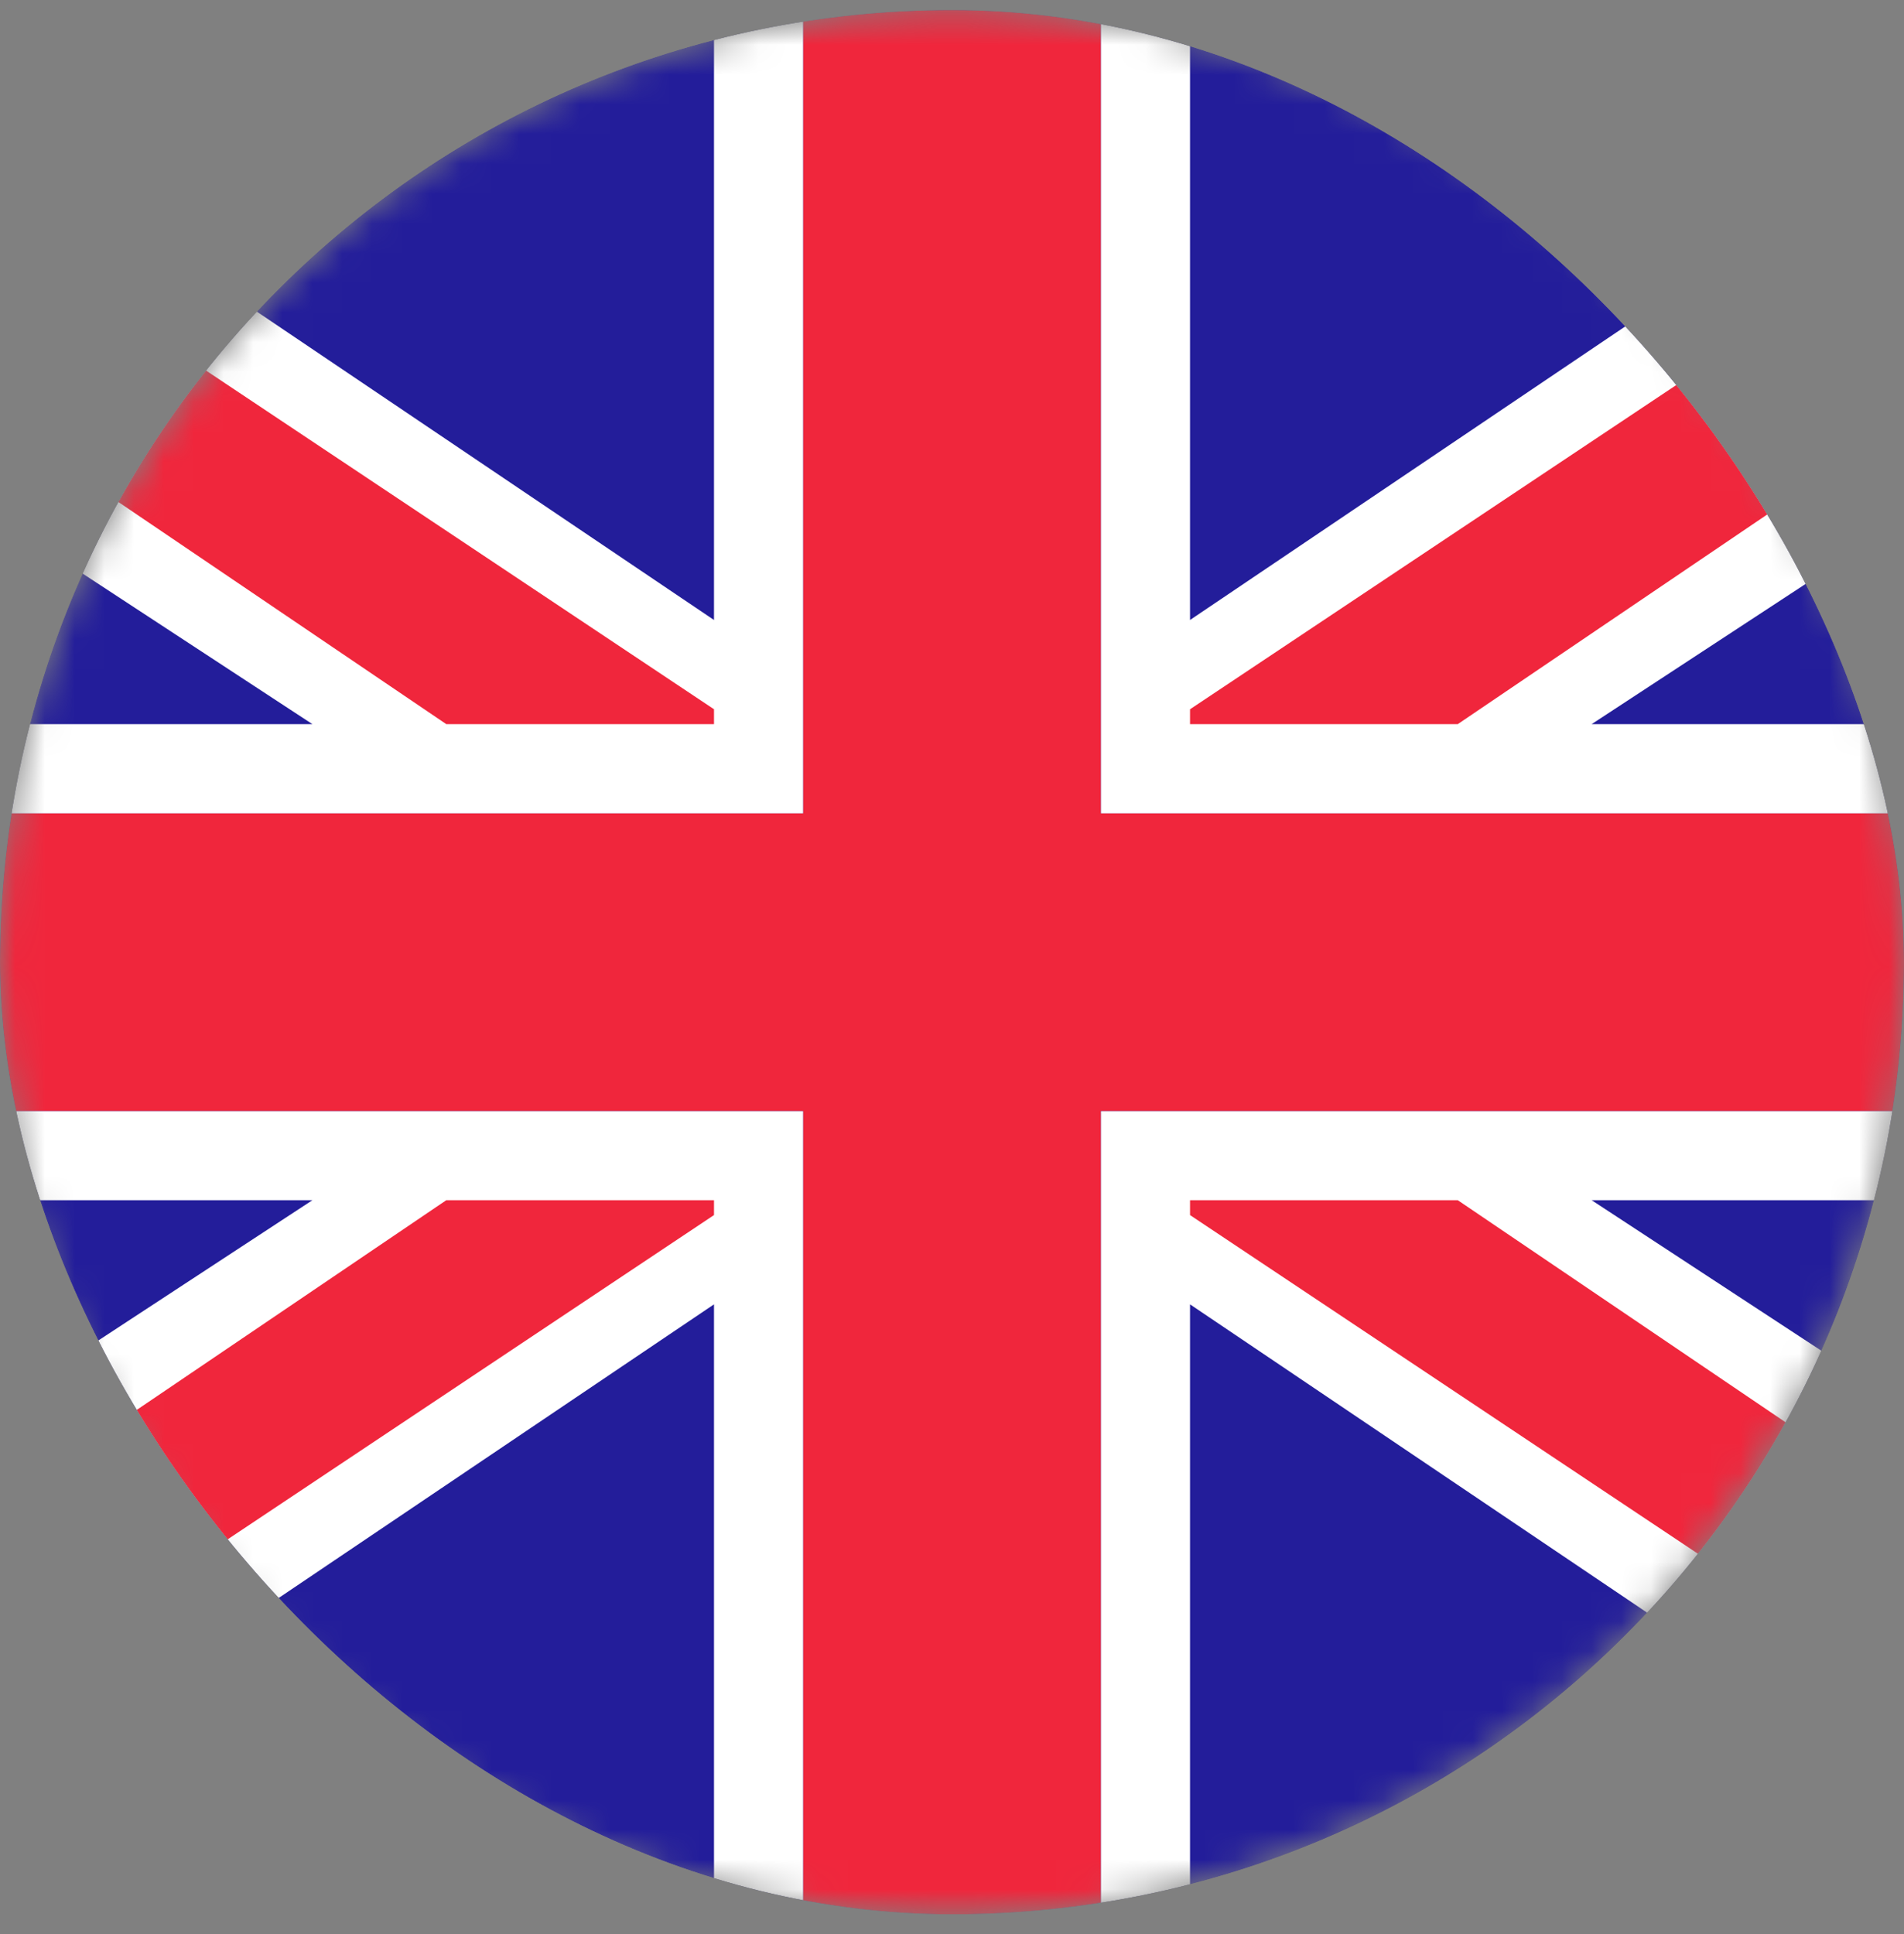 <?xml version="1.0" encoding="UTF-8"?>
<svg xmlns="http://www.w3.org/2000/svg" width="64" height="65" viewBox="0 0 64 65" fill="none">
  <rect x="0" y="0" width="64" height="65" fill="#808080" stroke="none"/>
  <g clip-path="url(#clip0_616_22173)">
    <mask id="mask0_616_22173" style="mask-type:alpha" maskUnits="userSpaceOnUse" x="0" y="0" width="65" height="65">
      <path d="M32.001 64.337C49.674 64.337 64.001 50.01 64.001 32.337C64.001 14.664 49.674 0.337 32.001 0.337C14.327 0.337 0 14.664 0 32.337C0 50.01 14.327 64.337 32.001 64.337Z" fill="#231D9A"></path>
    </mask>
    <g mask="url(#mask0_616_22173)">
      <path d="M64.001 0.337H0V64.337H64.001V0.337Z" fill="#231D9A"></path>
      <path d="M27 27.337V-0.663H24V20.837L2.5 6.337L-4 14.837L10.501 24.337H-2.5V27.337H27Z" fill="white"></path>
      <path d="M27 37.337V65.337H24V43.837L2.5 58.337L-4 49.837L10.501 40.337H-2.5V37.337H27Z" fill="white"></path>
      <path d="M37.001 27.337V-0.663H40.001V20.837L61.501 6.337L68.001 14.837L53.501 24.337H66.501V27.337H37.001Z" fill="white"></path>
      <path d="M37.001 37.337V65.337H40.001V43.837L61.501 58.337L68.001 49.837L53.501 40.337H66.501V37.337H37.001Z" fill="white"></path>
      <path d="M24 24.337V23.837L3 9.837L-0.5 13.837L15.001 24.337H24Z" fill="#F0263C"></path>
      <path d="M24 40.337V40.837L3 54.837L-0.5 50.837L15.001 40.337H24Z" fill="#F0263C"></path>
      <path d="M40.001 24.337V23.837L61.001 9.837L64.501 13.837L49.001 24.337H40.001Z" fill="#F0263C"></path>
      <path d="M40.001 40.337V40.837L61.001 54.837L64.501 50.837L49.001 40.337H40.001Z" fill="#F0263C"></path>
      <path fill-rule="evenodd" clip-rule="evenodd" d="M37.001 27.337V-1.663H27V27.337H-2V37.337H27V66.337H37.001V37.337H66.001V27.337H37.001Z" fill="#F0263C"></path>
    </g>
  </g>
  <defs>
    <clipPath id="clip0_616_22173">
      <rect x="0" y="0.337" width="64" height="64" rx="32" fill="white"></rect>
    </clipPath>
  </defs>
</svg>
